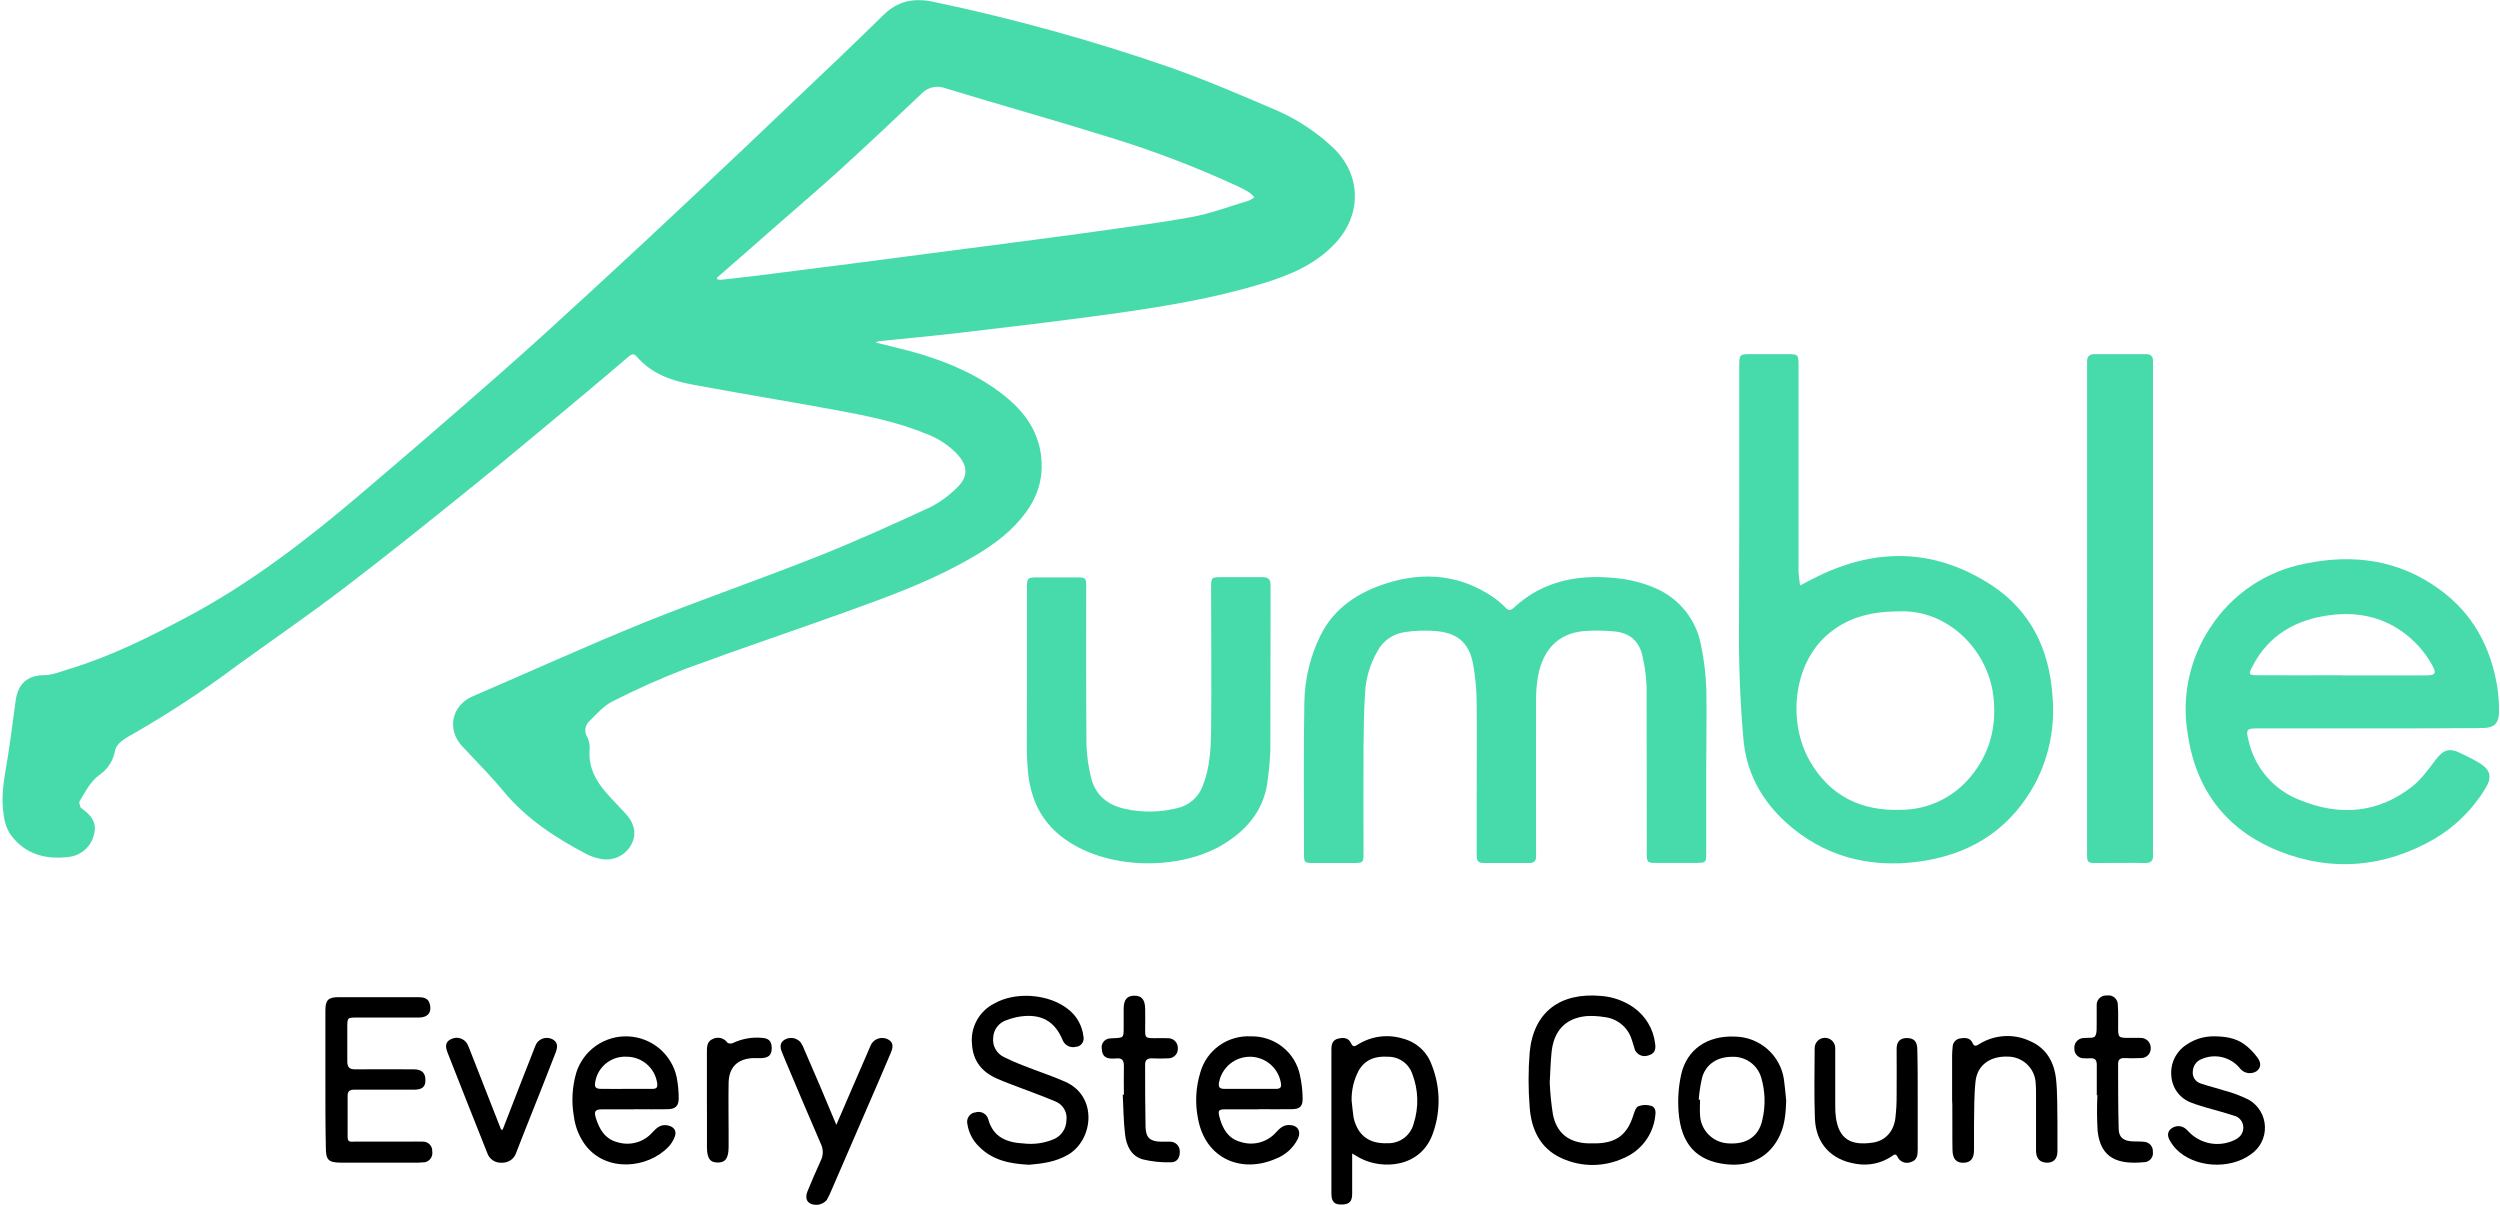 <svg width="83" height="40" viewBox="0 0 83 40" fill="none" xmlns="http://www.w3.org/2000/svg">
<g clip-path="url(#clip0)">
<path d="M29.067 11.37C29.598 11.508 30.083 11.614 30.546 11.75C31.562 12.058 32.532 12.482 33.368 13.156C34.13 13.767 34.608 14.533 34.583 15.542C34.565 16.292 34.214 16.898 33.711 17.427C33.177 17.987 32.52 18.38 31.844 18.746C30.669 19.378 29.416 19.834 28.161 20.287C26.361 20.938 24.544 21.544 22.749 22.209C21.924 22.527 21.117 22.887 20.33 23.289C20.047 23.43 19.822 23.692 19.588 23.921C19.506 23.988 19.452 24.084 19.437 24.189C19.422 24.294 19.447 24.4 19.507 24.488C19.57 24.628 19.592 24.783 19.572 24.935C19.544 25.471 19.77 25.904 20.105 26.293C20.319 26.546 20.552 26.771 20.772 27.014C21.086 27.36 21.144 27.717 20.947 28.06C20.846 28.24 20.688 28.381 20.497 28.462C20.306 28.542 20.093 28.557 19.893 28.503C19.75 28.474 19.611 28.426 19.48 28.36C18.451 27.819 17.487 27.195 16.73 26.286C16.296 25.762 15.812 25.274 15.347 24.778C14.824 24.218 14.992 23.42 15.694 23.118C17.599 22.299 19.477 21.442 21.394 20.665C23.277 19.907 25.204 19.244 27.093 18.495C28.371 17.99 29.625 17.419 30.875 16.844C31.207 16.675 31.51 16.454 31.773 16.189C32.154 15.821 32.136 15.46 31.773 15.07C31.493 14.781 31.154 14.557 30.777 14.413C29.777 13.998 28.719 13.792 27.66 13.598C26.116 13.314 24.551 13.061 23.001 12.77C22.296 12.644 21.622 12.406 21.133 11.831C21.041 11.722 20.965 11.764 20.879 11.831C20.371 12.262 19.87 12.696 19.355 13.12C18.117 14.15 16.884 15.187 15.63 16.198C14.233 17.325 12.837 18.446 11.409 19.534C10.266 20.405 9.079 21.222 7.915 22.062C6.778 22.916 5.588 23.698 4.353 24.403C4.223 24.47 4.101 24.552 3.991 24.647C3.909 24.715 3.85 24.806 3.822 24.909C3.796 25.07 3.737 25.225 3.65 25.364C3.563 25.503 3.448 25.623 3.314 25.718C2.995 25.944 2.838 26.287 2.641 26.603C2.613 26.648 2.66 26.742 2.678 26.812C2.678 26.826 2.704 26.833 2.72 26.845C3.012 27.053 3.228 27.306 3.123 27.692C3.081 27.89 2.978 28.07 2.827 28.206C2.677 28.342 2.487 28.427 2.285 28.45C1.545 28.54 0.866 28.383 0.38 27.749C0.18 27.486 0.126 27.168 0.097 26.851C0.041 26.246 0.177 25.659 0.269 25.067C0.36 24.475 0.438 23.846 0.523 23.236C0.599 22.723 0.888 22.422 1.466 22.415C1.74 22.415 2.015 22.295 2.285 22.214C3.672 21.796 4.96 21.151 6.232 20.473C8.32 19.362 10.179 17.928 11.97 16.405C13.534 15.078 15.083 13.74 16.617 12.391C17.642 11.491 18.649 10.568 19.652 9.645C20.791 8.598 21.924 7.544 23.05 6.484C24.19 5.413 25.327 4.337 26.458 3.255C27.415 2.345 28.375 1.44 29.314 0.513C29.805 0.03 30.33 -0.081 31.008 0.064C33.642 0.618 36.237 1.336 38.78 2.214C40.026 2.651 41.243 3.173 42.456 3.697C43.098 3.986 43.688 4.377 44.205 4.854C45.188 5.739 45.242 7.087 44.347 8.058C43.691 8.77 42.847 9.127 41.947 9.403C40.257 9.921 38.518 10.198 36.776 10.439C35.142 10.664 33.504 10.856 31.866 11.049C30.977 11.154 30.088 11.233 29.199 11.324C29.154 11.336 29.11 11.352 29.067 11.37ZM23.802 9.221L23.817 9.277C23.859 9.284 23.901 9.288 23.944 9.288C24.317 9.248 24.688 9.205 25.058 9.162C26.116 9.028 27.174 8.894 28.232 8.758C29.569 8.585 30.906 8.411 32.244 8.235C33.427 8.079 34.612 7.93 35.8 7.767C37.047 7.586 38.306 7.434 39.551 7.207C40.201 7.09 40.828 6.849 41.466 6.659C41.529 6.63 41.59 6.593 41.645 6.549C41.597 6.491 41.542 6.438 41.481 6.392C41.358 6.317 41.231 6.248 41.1 6.188C39.726 5.553 38.31 5.011 36.862 4.567C35.045 3.998 33.209 3.487 31.387 2.93C31.248 2.877 31.097 2.867 30.952 2.902C30.808 2.937 30.678 3.015 30.579 3.125C29.69 3.97 28.794 4.812 27.887 5.64C27.154 6.301 26.408 6.941 25.669 7.586C25.048 8.134 24.426 8.679 23.802 9.221Z" fill="#47DBAC"/>
<path d="M57.743 17.221V12.154C57.743 11.765 57.752 11.758 58.142 11.757H59.373C59.688 11.757 59.711 11.782 59.711 12.104V18.966C59.72 19.124 59.738 19.28 59.764 19.435L60.17 19.226C62.187 18.176 64.191 18.174 66.11 19.422C67.418 20.273 68.038 21.561 68.142 23.1C68.234 24.091 68.041 25.089 67.586 25.975C66.812 27.433 65.578 28.283 63.968 28.565C62.337 28.849 60.803 28.547 59.508 27.49C58.619 26.76 58.015 25.816 57.889 24.62C57.77 23.292 57.719 21.959 57.735 20.627C57.735 19.493 57.738 18.358 57.743 17.221ZM63.056 20.298C62.073 20.298 61.278 20.518 60.613 21.123C59.527 22.119 59.358 23.989 60.081 25.258C60.754 26.44 61.82 26.947 63.164 26.885C63.572 26.877 63.974 26.785 64.346 26.616C64.717 26.447 65.049 26.204 65.323 25.902C66.034 25.118 66.3 24.18 66.182 23.131C66.003 21.553 64.643 20.231 63.056 20.298Z" fill="#47DBAC"/>
<path d="M56.647 25.478V28.312C56.647 28.637 56.634 28.648 56.308 28.649H54.995C54.688 28.649 54.673 28.636 54.673 28.322C54.673 26.488 54.671 24.655 54.667 22.82C54.655 22.485 54.613 22.152 54.54 21.824C54.442 21.309 54.122 21.005 53.59 20.963C53.256 20.931 52.92 20.927 52.586 20.952C51.717 21.03 51.222 21.584 51.062 22.452C51.019 22.703 50.997 22.957 50.997 23.211C50.991 24.872 50.997 26.534 50.997 28.195V28.441C50.997 28.587 50.927 28.652 50.779 28.652H49.246C49.056 28.652 49.024 28.543 49.025 28.388V26.835C49.025 25.655 49.034 24.474 49.025 23.294C49.02 22.887 48.982 22.48 48.912 22.078C48.791 21.384 48.435 21.035 47.732 20.957C47.362 20.92 46.989 20.931 46.621 20.988C46.431 21.018 46.249 21.092 46.093 21.204C45.937 21.317 45.81 21.465 45.722 21.637C45.487 22.049 45.35 22.51 45.321 22.983C45.284 23.589 45.273 24.197 45.269 24.805C45.261 25.968 45.269 27.13 45.269 28.291C45.269 28.648 45.269 28.651 44.898 28.652H43.585C43.317 28.652 43.293 28.63 43.293 28.38C43.293 26.701 43.274 25.022 43.304 23.343C43.313 22.567 43.495 21.802 43.835 21.105C44.29 20.18 45.105 19.657 46.049 19.361C47.291 18.969 48.501 19.084 49.604 19.845C49.744 19.947 49.874 20.061 49.994 20.185C50.087 20.276 50.153 20.269 50.248 20.185C51.255 19.247 52.477 19.047 53.786 19.209C54.183 19.258 54.571 19.362 54.939 19.519C55.333 19.683 55.679 19.943 55.947 20.274C56.215 20.605 56.396 20.997 56.473 21.416C56.576 21.903 56.635 22.399 56.651 22.898C56.667 23.753 56.647 24.616 56.647 25.478Z" fill="#47DBAC"/>
<path d="M78.665 24.183H74.943C74.589 24.183 74.562 24.218 74.647 24.563C74.742 25.01 74.947 25.427 75.245 25.776C75.542 26.125 75.922 26.394 76.35 26.559C77.659 27.1 78.927 27.008 80.067 26.127C80.377 25.887 80.617 25.55 80.857 25.234C81.119 24.89 81.307 24.818 81.694 25.006C81.898 25.105 82.104 25.206 82.3 25.321C82.689 25.553 82.75 25.802 82.512 26.181C82.095 26.869 81.514 27.444 80.819 27.853C79.168 28.803 77.414 28.958 75.661 28.256C73.907 27.554 72.901 26.222 72.631 24.359C72.423 23.125 72.695 21.859 73.393 20.819C73.746 20.276 74.206 19.809 74.745 19.447C75.284 19.085 75.891 18.836 76.529 18.713C78.135 18.38 79.654 18.587 81.004 19.576C82.099 20.374 82.692 21.483 82.909 22.799C82.949 23.068 82.968 23.34 82.968 23.612C82.968 24.015 82.814 24.171 82.404 24.172C81.162 24.181 79.916 24.185 78.665 24.183ZM77.752 22.424H80.517C80.868 22.424 80.907 22.36 80.728 22.045C80.484 21.618 80.148 21.249 79.746 20.964C79.027 20.458 78.216 20.314 77.374 20.42C76.24 20.563 75.314 21.074 74.776 22.135C74.642 22.395 74.659 22.418 74.961 22.418C75.894 22.426 76.821 22.418 77.755 22.418L77.752 22.424Z" fill="#47DBAC"/>
<path d="M34.095 22.38V19.521C34.095 19.186 34.113 19.17 34.453 19.169H35.741C36.05 19.169 36.062 19.183 36.062 19.495C36.062 21.237 36.056 22.981 36.071 24.723C36.083 25.085 36.132 25.445 36.219 25.797C36.355 26.389 36.761 26.722 37.345 26.854C37.917 26.982 38.51 26.974 39.078 26.831C39.275 26.789 39.458 26.697 39.608 26.564C39.759 26.431 39.872 26.262 39.938 26.073C40.168 25.483 40.201 24.866 40.209 24.252C40.225 22.681 40.209 21.111 40.209 19.541C40.209 19.161 40.209 19.161 40.59 19.161H41.903C42.097 19.161 42.183 19.218 42.183 19.425C42.183 21.25 42.181 23.075 42.176 24.899C42.164 25.225 42.136 25.551 42.09 25.874C41.995 26.802 41.485 27.467 40.723 27.964C39.224 28.944 36.668 28.907 35.223 27.761C34.556 27.232 34.238 26.539 34.14 25.727C34.104 25.391 34.088 25.054 34.09 24.716C34.09 23.937 34.095 23.155 34.095 22.38Z" fill="#47DBAC"/>
<path d="M69.291 20.195V12.027C69.282 11.848 69.356 11.755 69.545 11.757H71.241C71.396 11.757 71.481 11.821 71.479 11.983V28.375C71.494 28.567 71.42 28.656 71.212 28.652C70.666 28.643 70.119 28.652 69.572 28.652C69.317 28.652 69.291 28.625 69.29 28.367V20.195H69.291Z" fill="#47DBAC"/>
<path d="M34.169 38.67C33.534 38.639 32.953 38.527 32.499 38.062C32.295 37.863 32.161 37.604 32.118 37.323C32.108 37.283 32.105 37.24 32.111 37.199C32.117 37.157 32.131 37.118 32.153 37.082C32.174 37.046 32.202 37.014 32.236 36.989C32.269 36.964 32.307 36.945 32.348 36.935H32.372C32.416 36.919 32.462 36.912 32.508 36.915C32.554 36.918 32.599 36.93 32.641 36.951C32.682 36.972 32.718 37.002 32.747 37.037C32.776 37.073 32.798 37.114 32.81 37.159C32.977 37.771 33.445 37.936 33.996 37.964C34.334 38.002 34.676 37.953 34.988 37.82C35.11 37.768 35.214 37.681 35.288 37.571C35.362 37.462 35.403 37.333 35.405 37.2C35.425 37.069 35.399 36.935 35.333 36.821C35.266 36.706 35.163 36.617 35.039 36.568C34.647 36.401 34.243 36.257 33.843 36.103C33.596 36.008 33.347 35.92 33.106 35.813C32.608 35.595 32.306 35.234 32.271 34.675C32.241 34.402 32.295 34.126 32.426 33.884C32.557 33.642 32.758 33.446 33.003 33.32C33.711 32.911 34.824 32.995 35.462 33.506C35.603 33.615 35.721 33.751 35.808 33.906C35.895 34.061 35.95 34.232 35.97 34.409C35.979 34.444 35.98 34.482 35.975 34.518C35.969 34.554 35.957 34.59 35.938 34.621C35.919 34.653 35.893 34.68 35.864 34.702C35.834 34.724 35.8 34.74 35.764 34.749H35.739C35.651 34.777 35.556 34.771 35.472 34.733C35.388 34.695 35.322 34.627 35.285 34.543C35.024 33.904 34.572 33.647 33.867 33.749C33.714 33.773 33.565 33.813 33.42 33.867C33.294 33.908 33.183 33.986 33.103 34.091C33.023 34.196 32.978 34.324 32.973 34.455C32.959 34.583 32.984 34.712 33.046 34.825C33.107 34.938 33.202 35.029 33.317 35.088C33.536 35.198 33.761 35.297 33.99 35.383C34.447 35.563 34.917 35.716 35.365 35.914C36.455 36.395 36.301 37.842 35.461 38.336C35.049 38.577 34.605 38.632 34.169 38.67Z" fill="black"/>
<path d="M10.803 35.844V33.555C10.803 33.204 10.894 33.108 11.233 33.106H13.86C14.038 33.106 14.217 33.12 14.271 33.338C14.339 33.607 14.208 33.779 13.917 33.782H11.865C11.531 33.782 11.53 33.782 11.53 34.114V35.232C11.53 35.432 11.597 35.505 11.8 35.502C12.448 35.494 13.096 35.502 13.743 35.502C14.01 35.502 14.124 35.629 14.124 35.86C14.124 36.092 14.011 36.176 13.743 36.178H11.746C11.619 36.178 11.541 36.23 11.541 36.369V37.76C11.541 37.939 11.668 37.902 11.774 37.902H13.581C13.727 37.902 13.873 37.896 14.019 37.902C14.059 37.899 14.1 37.904 14.138 37.916C14.177 37.929 14.213 37.949 14.243 37.975C14.274 38.001 14.3 38.033 14.318 38.069C14.336 38.105 14.347 38.144 14.35 38.184C14.35 38.197 14.35 38.21 14.35 38.222C14.358 38.263 14.357 38.305 14.348 38.345C14.34 38.386 14.323 38.424 14.3 38.458C14.276 38.492 14.246 38.521 14.211 38.544C14.176 38.566 14.137 38.581 14.096 38.589C14.078 38.591 14.06 38.591 14.042 38.589C13.951 38.6 13.86 38.604 13.769 38.6H11.334C10.902 38.6 10.819 38.514 10.818 38.095C10.802 37.351 10.803 36.597 10.803 35.844Z" fill="black"/>
<path d="M44.892 38.295V39.63C44.892 39.882 44.804 39.976 44.584 39.989C44.309 40.005 44.203 39.913 44.203 39.624V34.835C44.203 34.665 44.244 34.524 44.431 34.481C44.617 34.438 44.77 34.455 44.853 34.634C44.92 34.773 44.98 34.745 45.08 34.679C45.3 34.541 45.548 34.451 45.807 34.417C46.066 34.383 46.329 34.405 46.578 34.482C46.796 34.538 46.997 34.646 47.163 34.797C47.329 34.948 47.455 35.137 47.53 35.348C47.817 36.063 47.838 36.856 47.587 37.585C47.198 38.787 45.876 38.837 45.156 38.449C45.082 38.411 45.015 38.368 44.892 38.295ZM44.874 36.542C44.895 36.73 44.911 36.921 44.94 37.108C44.957 37.195 44.984 37.28 45.021 37.361C45.2 37.777 45.547 37.973 46.059 37.955C46.257 37.963 46.453 37.902 46.612 37.784C46.771 37.665 46.885 37.496 46.934 37.304C47.109 36.764 47.092 36.18 46.887 35.65C46.83 35.486 46.723 35.342 46.581 35.241C46.438 35.139 46.268 35.084 46.093 35.084C45.685 35.056 45.331 35.16 45.111 35.539C44.947 35.847 44.865 36.193 44.874 36.542Z" fill="black"/>
<path d="M51.451 35.941C51.466 36.296 51.501 36.65 51.557 37.001C51.684 37.622 52.081 37.931 52.713 37.959H53.014C53.665 37.939 54.021 37.667 54.219 37.05C54.257 36.934 54.301 36.771 54.39 36.729C54.529 36.675 54.683 36.671 54.825 36.716C54.974 36.763 54.976 36.93 54.952 37.069C54.916 37.369 54.8 37.654 54.618 37.896C54.436 38.137 54.193 38.327 53.914 38.445C53.59 38.596 53.238 38.675 52.88 38.677C52.523 38.678 52.169 38.601 51.844 38.452C51.131 38.129 50.839 37.493 50.785 36.759C50.737 36.154 50.737 35.545 50.785 34.94C50.912 33.592 51.801 32.942 53.16 33.065C53.544 33.094 53.913 33.225 54.23 33.444C54.429 33.583 54.596 33.762 54.719 33.969C54.844 34.177 54.922 34.408 54.95 34.648C54.987 34.877 54.908 34.995 54.717 35.043C54.628 35.074 54.531 35.068 54.447 35.028C54.363 34.987 54.298 34.915 54.267 34.827V34.811C54.234 34.716 54.21 34.618 54.177 34.525C54.117 34.322 53.998 34.142 53.835 34.007C53.672 33.872 53.472 33.788 53.261 33.766C53.064 33.733 52.863 33.722 52.663 33.735C51.965 33.807 51.575 34.228 51.509 34.964C51.48 35.256 51.472 35.547 51.451 35.941Z" fill="black"/>
<path d="M41.781 36.83H40.686C40.455 36.83 40.432 36.864 40.486 37.083C40.587 37.471 40.775 37.803 41.191 37.913C41.392 37.978 41.608 37.985 41.813 37.931C42.018 37.878 42.203 37.768 42.347 37.613C42.466 37.486 42.574 37.36 42.773 37.35C43.075 37.343 43.213 37.541 43.086 37.814C42.936 38.111 42.681 38.343 42.37 38.464C41.233 38.969 40.024 38.488 39.775 37.145C39.672 36.636 39.697 36.108 39.849 35.611C39.95 35.248 40.172 34.93 40.48 34.711C40.788 34.492 41.162 34.385 41.539 34.407C41.917 34.4 42.286 34.525 42.582 34.76C42.877 34.994 43.081 35.325 43.158 35.693C43.213 35.941 43.243 36.193 43.247 36.446C43.257 36.73 43.16 36.825 42.875 36.825C42.511 36.831 42.146 36.825 41.782 36.825L41.781 36.83ZM41.506 36.151H42.353C42.518 36.151 42.553 36.096 42.522 35.939C42.48 35.701 42.355 35.486 42.17 35.33C41.985 35.174 41.751 35.087 41.509 35.084C41.266 35.082 41.031 35.163 40.842 35.315C40.654 35.467 40.524 35.679 40.476 35.916C40.442 36.08 40.476 36.155 40.659 36.15C40.941 36.15 41.227 36.15 41.506 36.15V36.151Z" fill="black"/>
<path d="M21.084 36.83H19.991C19.764 36.83 19.713 36.895 19.781 37.114C19.898 37.494 20.093 37.824 20.512 37.925C20.713 37.985 20.928 37.986 21.13 37.929C21.333 37.872 21.515 37.758 21.654 37.601C21.797 37.446 21.936 37.318 22.162 37.362C22.388 37.407 22.479 37.553 22.395 37.759C22.347 37.877 22.278 37.986 22.19 38.078C21.498 38.795 20.132 38.931 19.435 38.02C19.229 37.741 19.098 37.415 19.054 37.072C18.968 36.588 18.994 36.091 19.131 35.619C19.243 35.256 19.473 34.94 19.785 34.721C20.096 34.502 20.471 34.392 20.852 34.408C21.233 34.424 21.598 34.565 21.89 34.81C22.181 35.054 22.384 35.388 22.465 35.759C22.51 35.99 22.533 36.225 22.533 36.461C22.533 36.714 22.432 36.82 22.166 36.826C21.802 36.834 21.437 36.826 21.072 36.826L21.084 36.83ZM20.782 36.151H21.656C21.809 36.151 21.839 36.093 21.817 35.953C21.781 35.713 21.66 35.493 21.477 35.334C21.293 35.174 21.059 35.085 20.815 35.083C20.571 35.068 20.329 35.142 20.136 35.292C19.943 35.442 19.811 35.657 19.766 35.897C19.728 36.092 19.766 36.15 19.964 36.15C20.241 36.155 20.514 36.151 20.782 36.151Z" fill="black"/>
<path d="M59.302 36.542C59.288 36.936 59.262 37.323 59.094 37.687C58.759 38.417 58.1 38.743 57.305 38.653C56.321 38.542 55.811 37.984 55.729 36.919C55.697 36.504 55.725 36.086 55.814 35.679C56.002 34.834 56.69 34.373 57.606 34.415C58.002 34.422 58.382 34.57 58.679 34.831C58.977 35.092 59.171 35.45 59.227 35.84C59.259 36.065 59.278 36.301 59.302 36.542ZM56.398 36.509H56.442C56.442 36.681 56.428 36.854 56.442 37.025C56.453 37.268 56.555 37.499 56.728 37.672C56.9 37.845 57.131 37.948 57.376 37.96C57.981 38.002 58.392 37.737 58.511 37.174C58.62 36.712 58.606 36.23 58.472 35.774C58.411 35.568 58.282 35.387 58.105 35.262C57.929 35.138 57.715 35.076 57.499 35.086C57.024 35.086 56.648 35.322 56.514 35.758C56.457 36.003 56.418 36.252 56.398 36.502V36.509Z" fill="black"/>
<path d="M64.81 36.533V35.064C64.81 34.964 64.816 34.864 64.827 34.765C64.827 34.696 64.851 34.629 64.896 34.576C64.941 34.523 65.003 34.487 65.071 34.476C65.23 34.447 65.408 34.45 65.48 34.612C65.552 34.774 65.618 34.719 65.72 34.658C65.97 34.504 66.254 34.415 66.547 34.399C66.84 34.382 67.132 34.439 67.397 34.564C67.944 34.8 68.201 35.269 68.261 35.829C68.311 36.305 68.298 36.788 68.307 37.269V38.221C68.307 38.481 68.171 38.609 67.947 38.6C67.724 38.592 67.599 38.465 67.596 38.203V36.326C67.596 36.199 67.596 36.073 67.584 35.946C67.569 35.708 67.462 35.484 67.284 35.322C67.107 35.161 66.874 35.074 66.634 35.079C66.066 35.065 65.646 35.367 65.588 35.9C65.536 36.375 65.547 36.858 65.537 37.339V38.186C65.537 38.468 65.419 38.6 65.185 38.604C64.952 38.608 64.83 38.478 64.823 38.191C64.812 37.685 64.823 37.179 64.817 36.667L64.81 36.533Z" fill="black"/>
<path d="M73.493 34.406C73.888 34.406 74.223 34.464 74.509 34.668C74.683 34.797 74.835 34.953 74.96 35.13C75.087 35.309 75.052 35.463 74.916 35.565C74.843 35.611 74.757 35.633 74.67 35.628C74.584 35.623 74.501 35.592 74.433 35.538C74.399 35.507 74.368 35.473 74.34 35.438C74.19 35.266 73.988 35.147 73.765 35.096C73.542 35.046 73.309 35.068 73.099 35.159C73.013 35.19 72.938 35.247 72.885 35.322C72.832 35.397 72.802 35.486 72.801 35.577C72.791 35.664 72.814 35.752 72.863 35.825C72.913 35.898 72.986 35.95 73.071 35.974C73.325 36.063 73.597 36.123 73.856 36.209C74.137 36.282 74.41 36.386 74.669 36.517C74.825 36.608 74.955 36.738 75.047 36.893C75.139 37.048 75.19 37.224 75.196 37.405C75.202 37.585 75.162 37.764 75.08 37.925C74.998 38.085 74.877 38.223 74.727 38.325C74.017 38.842 72.852 38.765 72.252 38.154C72.171 38.069 72.1 37.974 72.043 37.872C71.963 37.737 71.941 37.587 72.077 37.476C72.141 37.423 72.221 37.392 72.304 37.388C72.387 37.384 72.469 37.408 72.538 37.455C72.583 37.486 72.623 37.524 72.657 37.566C72.842 37.762 73.082 37.897 73.346 37.952C73.61 38.007 73.885 37.979 74.133 37.873C74.36 37.782 74.48 37.633 74.478 37.432C74.478 37.34 74.446 37.25 74.388 37.179C74.33 37.107 74.249 37.057 74.158 37.038C73.873 36.943 73.582 36.867 73.293 36.785C73.12 36.731 72.943 36.684 72.774 36.617C72.587 36.553 72.422 36.436 72.3 36.28C72.179 36.124 72.106 35.937 72.09 35.74C72.067 35.535 72.101 35.328 72.189 35.142C72.278 34.955 72.416 34.797 72.59 34.684C72.855 34.502 73.17 34.405 73.493 34.406Z" fill="black"/>
<path d="M27.766 37.345C27.962 36.891 28.133 36.491 28.306 36.094C28.492 35.66 28.68 35.227 28.869 34.794C28.887 34.743 28.911 34.694 28.938 34.647C28.994 34.563 29.078 34.502 29.176 34.475C29.273 34.448 29.377 34.457 29.468 34.5C29.636 34.583 29.676 34.714 29.58 34.94C29.314 35.572 29.044 36.193 28.773 36.818C28.388 37.709 28.002 38.6 27.615 39.492C27.568 39.61 27.513 39.725 27.451 39.836C27.387 39.912 27.3 39.966 27.203 39.989C27.105 40.011 27.003 40.002 26.912 39.962C26.767 39.89 26.729 39.747 26.815 39.536C26.955 39.201 27.095 38.866 27.248 38.536C27.293 38.448 27.316 38.35 27.316 38.252C27.316 38.153 27.293 38.055 27.248 37.967C26.856 37.069 26.479 36.164 26.096 35.261C26.051 35.152 26.005 35.044 25.961 34.934C25.895 34.768 25.879 34.612 26.065 34.509C26.15 34.463 26.248 34.449 26.342 34.467C26.437 34.485 26.522 34.535 26.584 34.609C26.634 34.685 26.674 34.766 26.705 34.851C27.059 35.657 27.402 36.471 27.766 37.345Z" fill="black"/>
<path d="M63.668 36.542V38.174C63.668 38.359 63.645 38.526 63.434 38.583C63.352 38.615 63.261 38.614 63.179 38.581C63.098 38.547 63.032 38.484 62.997 38.403C62.934 38.277 62.87 38.345 62.805 38.389C62.462 38.621 62.041 38.711 61.632 38.642C60.803 38.516 60.286 37.973 60.255 37.136C60.226 36.357 60.243 35.576 60.247 34.796C60.247 34.706 60.283 34.619 60.347 34.555C60.411 34.491 60.498 34.456 60.588 34.456C60.679 34.456 60.766 34.491 60.83 34.555C60.894 34.619 60.93 34.706 60.93 34.796C60.93 35.428 60.93 36.066 60.93 36.701C60.927 36.837 60.935 36.973 60.953 37.108C61.054 37.803 61.433 38.05 62.187 37.933C62.597 37.87 62.869 37.562 62.926 37.129C62.956 36.867 62.971 36.605 62.968 36.342C62.974 35.836 62.968 35.331 62.968 34.817C62.968 34.572 63.095 34.461 63.316 34.463C63.537 34.466 63.652 34.574 63.654 34.827C63.67 35.404 63.668 35.973 63.668 36.542Z" fill="black"/>
<path d="M16.688 37.505C16.916 36.915 17.146 36.325 17.376 35.735C17.503 35.422 17.62 35.109 17.744 34.797C17.765 34.737 17.791 34.679 17.823 34.625C17.879 34.548 17.961 34.493 18.054 34.47C18.147 34.447 18.245 34.457 18.331 34.498C18.487 34.574 18.535 34.703 18.458 34.917C18.167 35.676 17.866 36.422 17.569 37.173C17.426 37.536 17.28 37.897 17.141 38.263C17.11 38.363 17.047 38.451 16.961 38.513C16.875 38.574 16.771 38.605 16.665 38.602C16.559 38.61 16.453 38.583 16.365 38.525C16.276 38.466 16.21 38.38 16.177 38.279C15.738 37.165 15.288 36.053 14.855 34.937C14.764 34.703 14.81 34.573 14.982 34.496C15.077 34.449 15.187 34.441 15.288 34.474C15.389 34.507 15.473 34.578 15.521 34.672C15.549 34.729 15.573 34.788 15.595 34.847C15.909 35.65 16.224 36.451 16.537 37.25C16.569 37.333 16.603 37.416 16.637 37.503L16.688 37.505Z" fill="black"/>
<path d="M69.613 36.366V35.355C69.613 35.189 69.551 35.121 69.387 35.135C69.324 35.14 69.26 35.14 69.197 35.135C69.115 35.139 69.035 35.112 68.974 35.058C68.912 35.004 68.875 34.929 68.869 34.847C68.868 34.835 68.868 34.823 68.869 34.811C68.865 34.77 68.869 34.728 68.881 34.688C68.893 34.648 68.913 34.611 68.939 34.579C68.966 34.547 68.998 34.52 69.035 34.5C69.072 34.481 69.112 34.468 69.154 34.464H69.174C69.301 34.447 69.509 34.477 69.555 34.405C69.629 34.294 69.603 34.113 69.61 33.961C69.61 33.772 69.61 33.582 69.61 33.391C69.603 33.307 69.629 33.224 69.683 33.16C69.738 33.096 69.815 33.057 69.899 33.05H69.953C69.998 33.042 70.045 33.045 70.09 33.058C70.134 33.072 70.175 33.094 70.21 33.125C70.244 33.156 70.271 33.194 70.289 33.237C70.306 33.28 70.314 33.326 70.312 33.372C70.33 33.606 70.321 33.842 70.322 34.079C70.322 34.458 70.322 34.458 70.718 34.458H71.069C71.112 34.457 71.155 34.465 71.195 34.48C71.235 34.496 71.272 34.52 71.303 34.55C71.334 34.579 71.359 34.615 71.376 34.654C71.394 34.694 71.403 34.736 71.404 34.779C71.405 34.789 71.405 34.799 71.404 34.809C71.404 34.851 71.397 34.892 71.381 34.931C71.365 34.969 71.342 35.005 71.313 35.034C71.284 35.064 71.249 35.087 71.21 35.103C71.172 35.12 71.131 35.128 71.089 35.128H71.069C70.887 35.137 70.704 35.136 70.523 35.128C70.385 35.128 70.321 35.183 70.321 35.32C70.321 36.036 70.321 36.753 70.34 37.47C70.34 37.761 70.501 37.881 70.801 37.894C70.928 37.9 71.055 37.894 71.182 37.907C71.223 37.91 71.263 37.92 71.299 37.937C71.336 37.955 71.369 37.979 71.397 38.01C71.424 38.04 71.445 38.075 71.458 38.114C71.472 38.152 71.478 38.193 71.475 38.234V38.24C71.487 38.319 71.467 38.399 71.419 38.463C71.371 38.528 71.3 38.57 71.221 38.583H71.2C70.33 38.67 69.74 38.47 69.641 37.547C69.617 37.15 69.615 36.751 69.634 36.353L69.613 36.366Z" fill="black"/>
<path d="M37.313 36.346C37.313 36.029 37.306 35.714 37.313 35.392C37.313 35.209 37.259 35.118 37.059 35.14C36.987 35.147 36.913 35.147 36.841 35.14C36.653 35.117 36.587 34.997 36.579 34.819C36.572 34.78 36.573 34.741 36.581 34.703C36.59 34.665 36.606 34.629 36.629 34.597C36.651 34.565 36.681 34.538 36.714 34.518C36.747 34.498 36.784 34.484 36.823 34.478C36.868 34.472 36.913 34.469 36.959 34.469C37.304 34.454 37.304 34.454 37.306 34.123V33.469C37.312 33.182 37.424 33.057 37.663 33.057C37.901 33.057 38.01 33.184 38.019 33.473C38.026 33.708 38.019 33.945 38.019 34.18C38.019 34.457 38.032 34.464 38.319 34.468C38.474 34.468 38.629 34.462 38.784 34.468C38.826 34.468 38.868 34.477 38.907 34.493C38.946 34.509 38.981 34.533 39.011 34.562C39.041 34.592 39.064 34.628 39.08 34.667C39.096 34.706 39.104 34.747 39.104 34.789V34.805C39.106 34.846 39.1 34.887 39.087 34.926C39.073 34.966 39.052 35.002 39.024 35.032C38.996 35.063 38.963 35.089 38.925 35.106C38.888 35.124 38.847 35.135 38.805 35.137H38.781C38.6 35.147 38.417 35.145 38.235 35.137C38.085 35.137 38.018 35.193 38.018 35.344C38.018 36.034 38.018 36.724 38.032 37.413C38.041 37.775 38.187 37.896 38.54 37.904H38.841C38.883 37.903 38.924 37.91 38.964 37.924C39.003 37.939 39.038 37.962 39.069 37.99C39.099 38.019 39.124 38.053 39.141 38.091C39.158 38.13 39.167 38.17 39.169 38.212V38.232C39.177 38.432 39.078 38.589 38.876 38.588C38.56 38.598 38.243 38.565 37.935 38.49C37.554 38.379 37.395 38.034 37.353 37.67C37.3 37.23 37.299 36.785 37.275 36.341L37.313 36.346Z" fill="black"/>
<path d="M23.469 36.542V34.933C23.469 34.759 23.469 34.573 23.666 34.493C23.748 34.452 23.843 34.442 23.933 34.465C24.022 34.489 24.1 34.544 24.152 34.62C24.179 34.635 24.209 34.645 24.24 34.646C24.271 34.648 24.302 34.642 24.33 34.63C24.628 34.488 24.959 34.427 25.289 34.456C25.526 34.468 25.621 34.571 25.621 34.796C25.621 35.021 25.527 35.117 25.285 35.129H25.012C24.489 35.148 24.199 35.43 24.19 35.95C24.18 36.504 24.19 37.058 24.19 37.611V38.074C24.19 38.454 24.081 38.6 23.823 38.596C23.566 38.593 23.474 38.446 23.471 38.091V36.921L23.469 36.542Z" fill="black"/>
</g>
<defs>
<clipPath id="clip0">
<rect width="82.895" height="40" fill="white" transform="translate(0.083)"/>
</clipPath>
</defs>
</svg>
